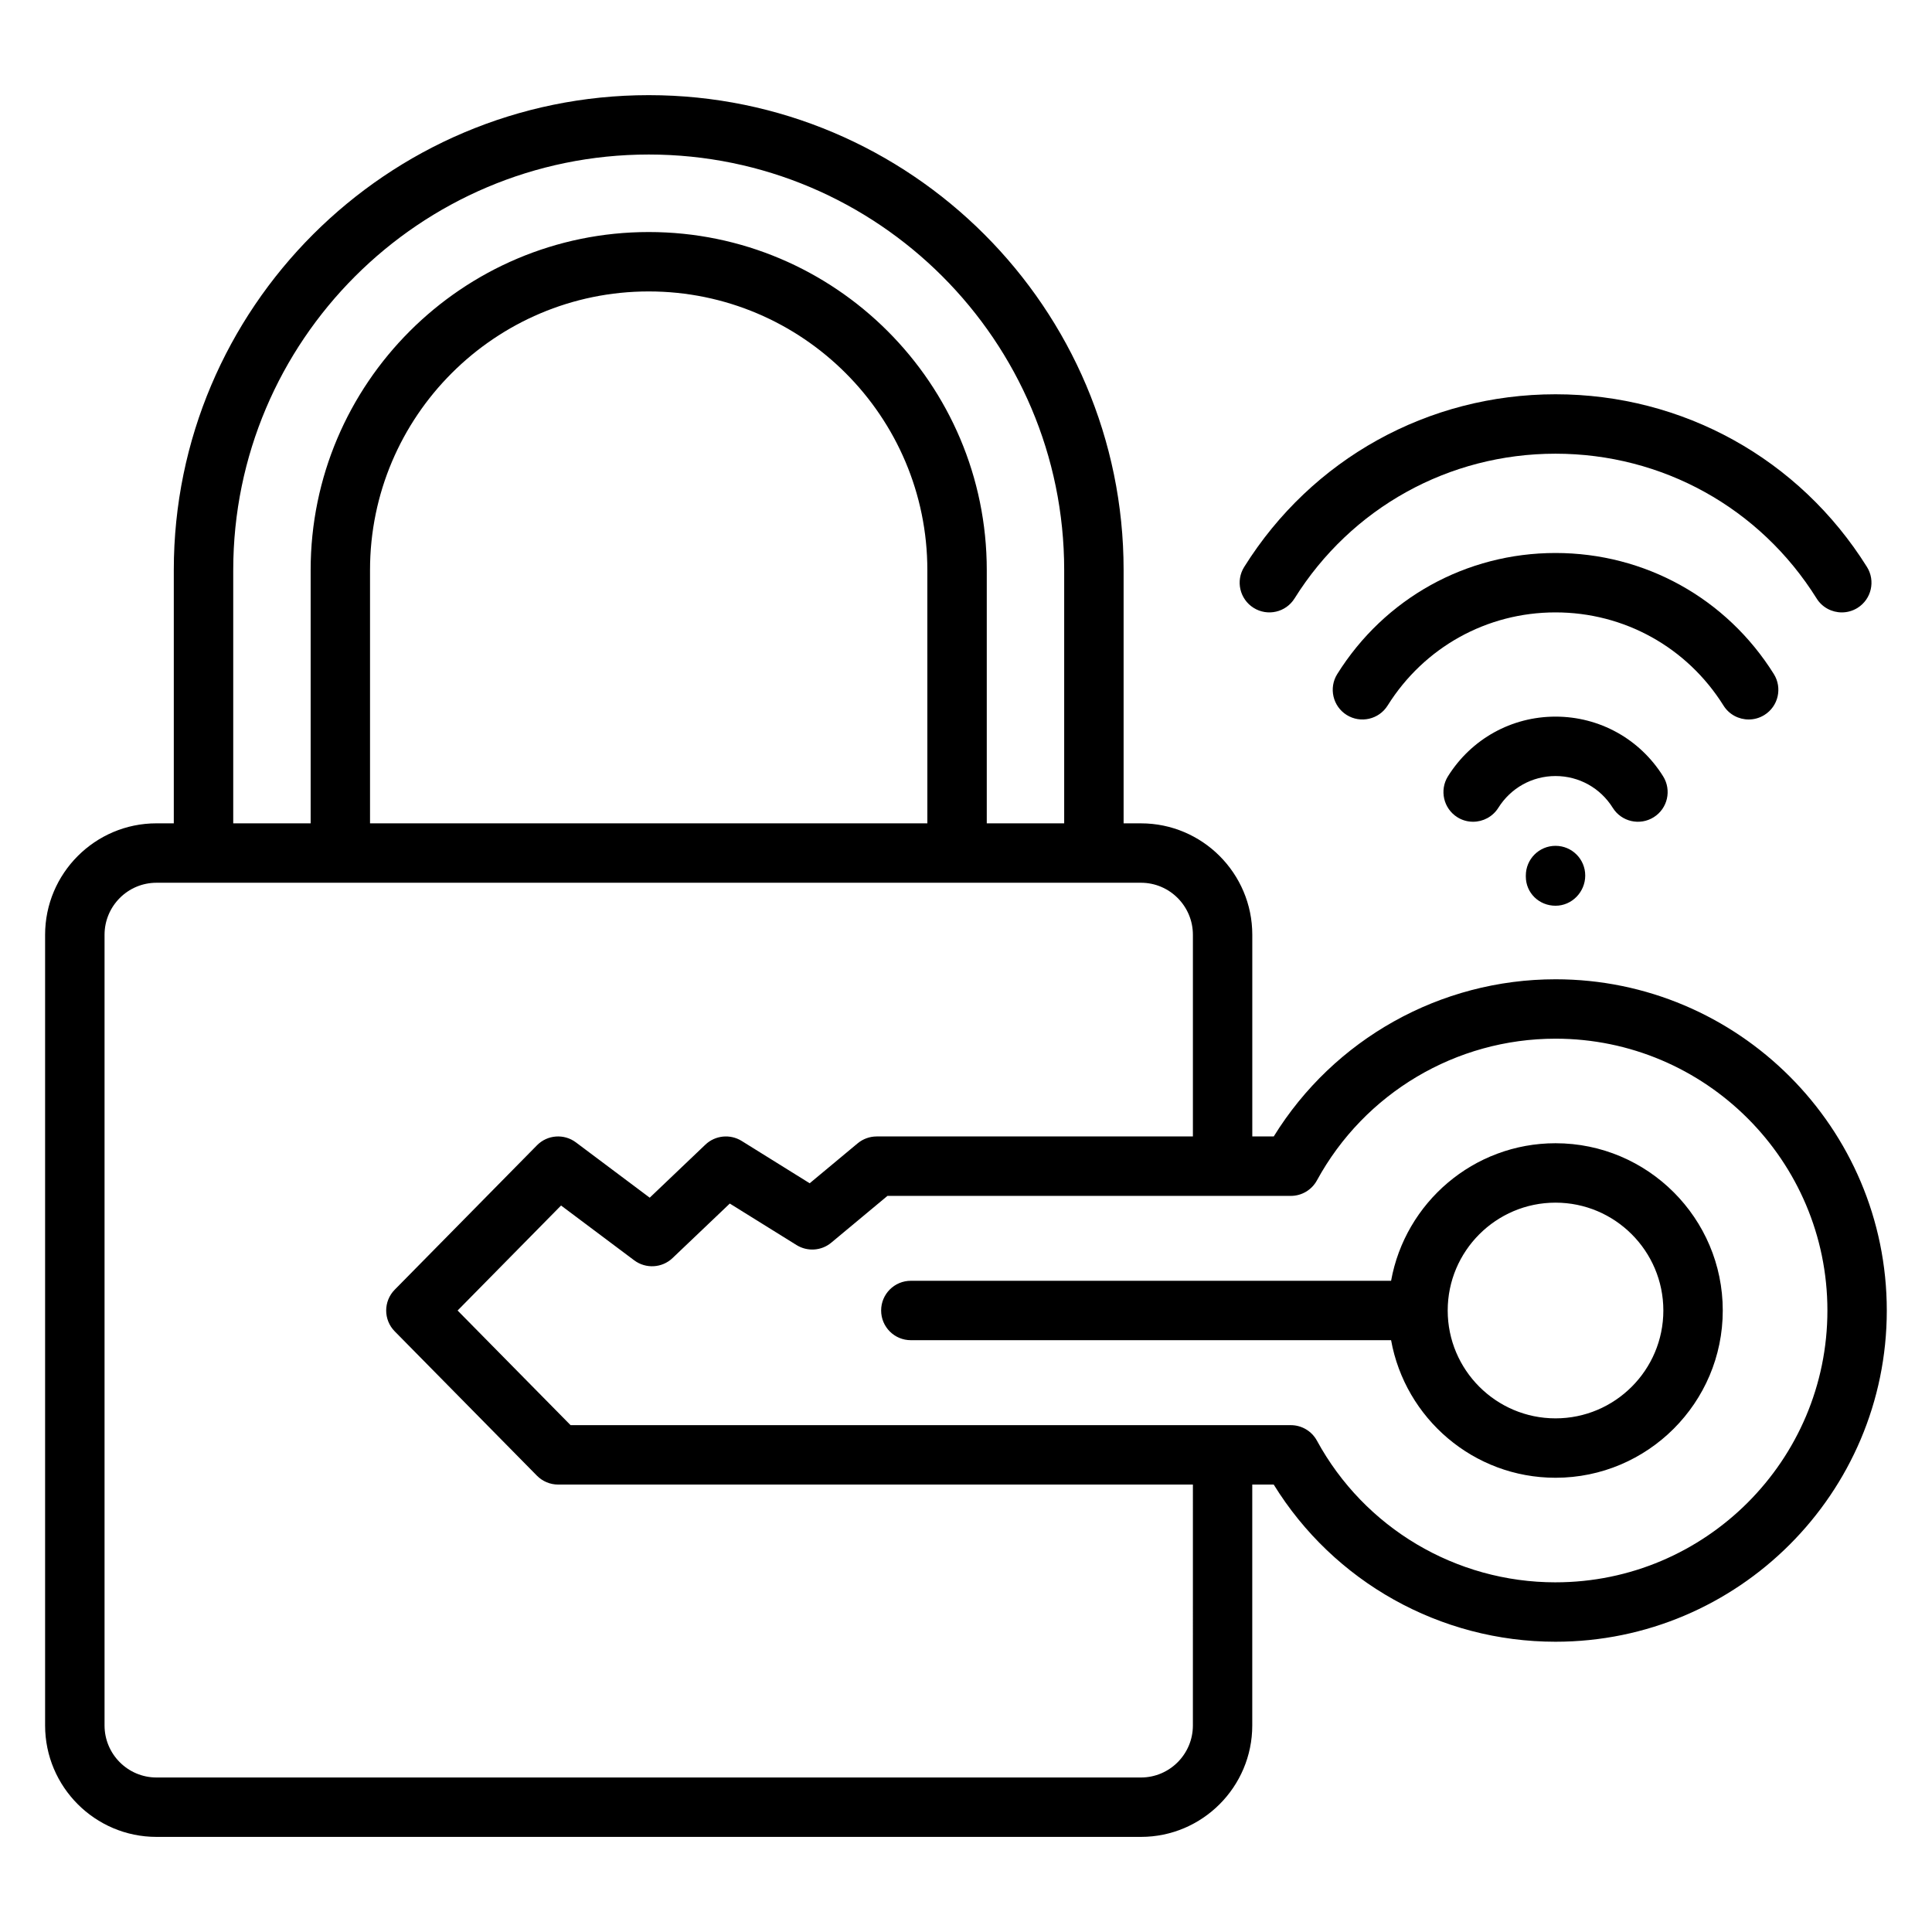 <?xml version="1.0" encoding="UTF-8"?>
<!-- The Best Svg Icon site in the world: iconSvg.co, Visit us! https://iconsvg.co -->
<svg fill="#000000" width="800px" height="800px" version="1.1" viewBox="144 144 512 512" xmlns="http://www.w3.org/2000/svg">
 <g>
  <path d="m556.23 403.52c-30.543 0-58.734 15.848-74.676 41.652h-5.684v-53.441c0-16.281-13.234-29.535-29.496-29.535h-4.606v-67.141c0-69.383-56.449-125.84-125.84-125.84-69.398 0-125.87 56.457-125.87 125.84v67.141l-4.602-0.004c-16.262 0-29.504 13.258-29.504 29.539v209.53c0 16.281 13.242 29.535 29.504 29.535h260.91c16.262 0 29.496-13.258 29.496-29.535v-63.836h5.684c15.926 25.805 44.113 41.652 74.676 41.652 48.414 0 87.797-39.375 87.797-87.773 0-48.398-39.383-87.785-87.797-87.785zm-350.42-108.47c0-60.711 49.398-110.1 110.12-110.1 60.711 0 110.09 49.391 110.09 110.1v67.141h-20.516v-67.125c0-49.391-40.18-89.574-89.574-89.574-49.406 0-89.605 40.18-89.605 89.574v67.125h-20.516zm183.95 67.141h-147.7v-67.125c0-40.715 33.133-73.832 73.863-73.832 40.715 0 73.832 33.117 73.832 73.832zm70.367 239.07c0 7.606-6.172 13.793-13.754 13.793h-260.91c-7.586 0-13.758-6.188-13.758-13.793v-209.53c0-7.606 6.172-13.793 13.762-13.793h260.91c7.582 0 13.754 6.188 13.754 13.793v53.441h-83.801c-1.836 0-3.621 0.645-5.039 1.82l-12.715 10.586-18.043-11.227c-3.039-1.875-6.984-1.488-9.59 0.984l-14.758 14.066-19.562-14.656c-3.148-2.363-7.574-2.031-10.328 0.781l-37.684 38.25c-3.023 3.07-3.023 7.988 0 11.051l37.684 38.25c1.48 1.496 3.496 2.348 5.606 2.348h168.23zm96.102-37.926c-26.387 0-50.617-14.383-63.234-37.551-1.379-2.527-4.031-4.102-6.91-4.102h-190.88l-29.938-30.379 27.418-27.828 19.391 14.531c3.078 2.297 7.375 2.047 10.148-0.598l15.176-14.453 17.695 11.004c2.891 1.785 6.598 1.535 9.195-0.637l14.895-12.398h106.9c2.883 0 5.527-1.574 6.91-4.102 12.633-23.16 36.879-37.559 63.234-37.559 39.73 0 72.051 32.309 72.051 72.027 0.004 39.727-32.32 72.043-72.051 72.043z"/>
  <path d="m556.23 446.97c-21.75 0-39.848 15.762-43.578 36.457l-127.27-0.004c-4.352 0-7.871 3.519-7.871 7.871s3.519 7.871 7.871 7.871h127.27c3.738 20.695 21.828 36.457 43.578 36.457 24.434 0 44.32-19.883 44.32-44.328 0.004-24.441-19.883-44.324-44.316-44.324zm0 72.91c-15.762 0-28.574-12.824-28.574-28.582 0-15.762 12.816-28.582 28.574-28.582 15.762 0 28.574 12.824 28.574 28.582 0 15.758-12.812 28.582-28.574 28.582z"/>
  <path d="m571.4 358.08c2.305 3.691 7.164 4.801 10.848 2.496 3.691-2.305 4.801-7.164 2.496-10.848-6.195-9.902-16.863-15.816-28.52-15.816-11.645 0-22.293 5.91-28.496 15.809-2.305 3.684-1.188 8.543 2.488 10.855 1.301 0.82 2.746 1.195 4.172 1.195 2.621 0 5.18-1.309 6.684-3.691 3.305-5.273 8.973-8.422 15.152-8.422 6.211 0 11.879 3.148 15.176 8.422z"/>
  <path d="m600.74 330.97c1.488 2.394 4.062 3.699 6.684 3.699 1.434 0 2.867-0.387 4.164-1.195 3.691-2.305 4.801-7.164 2.496-10.848-12.57-20.09-34.203-32.078-57.859-32.078-23.648 0-45.266 11.988-57.836 32.078-2.305 3.684-1.188 8.543 2.496 10.848 3.676 2.297 8.543 1.188 10.848-2.496 9.676-15.461 26.309-24.688 44.484-24.688 18.207 0 34.848 9.227 44.523 24.68z"/>
  <path d="m476.22 305.09c3.699 2.312 8.543 1.188 10.848-2.496 15.02-24.027 40.879-38.359 69.164-38.359 28.301 0 54.168 14.336 69.188 38.359 1.488 2.394 4.062 3.699 6.684 3.699 1.426 0 2.867-0.387 4.164-1.195 3.684-2.305 4.801-7.164 2.496-10.848-17.918-28.652-48.766-45.762-82.531-45.762-33.746 0-64.59 17.105-82.508 45.762-2.312 3.676-1.188 8.531 2.496 10.84z"/>
  <path d="m548.36 376.03v0.262c0 4.352 3.519 7.738 7.871 7.738s7.871-3.652 7.871-8.004c0-4.352-3.519-7.871-7.871-7.871-4.352-0.004-7.871 3.523-7.871 7.875z"/>
 </g>
</svg>